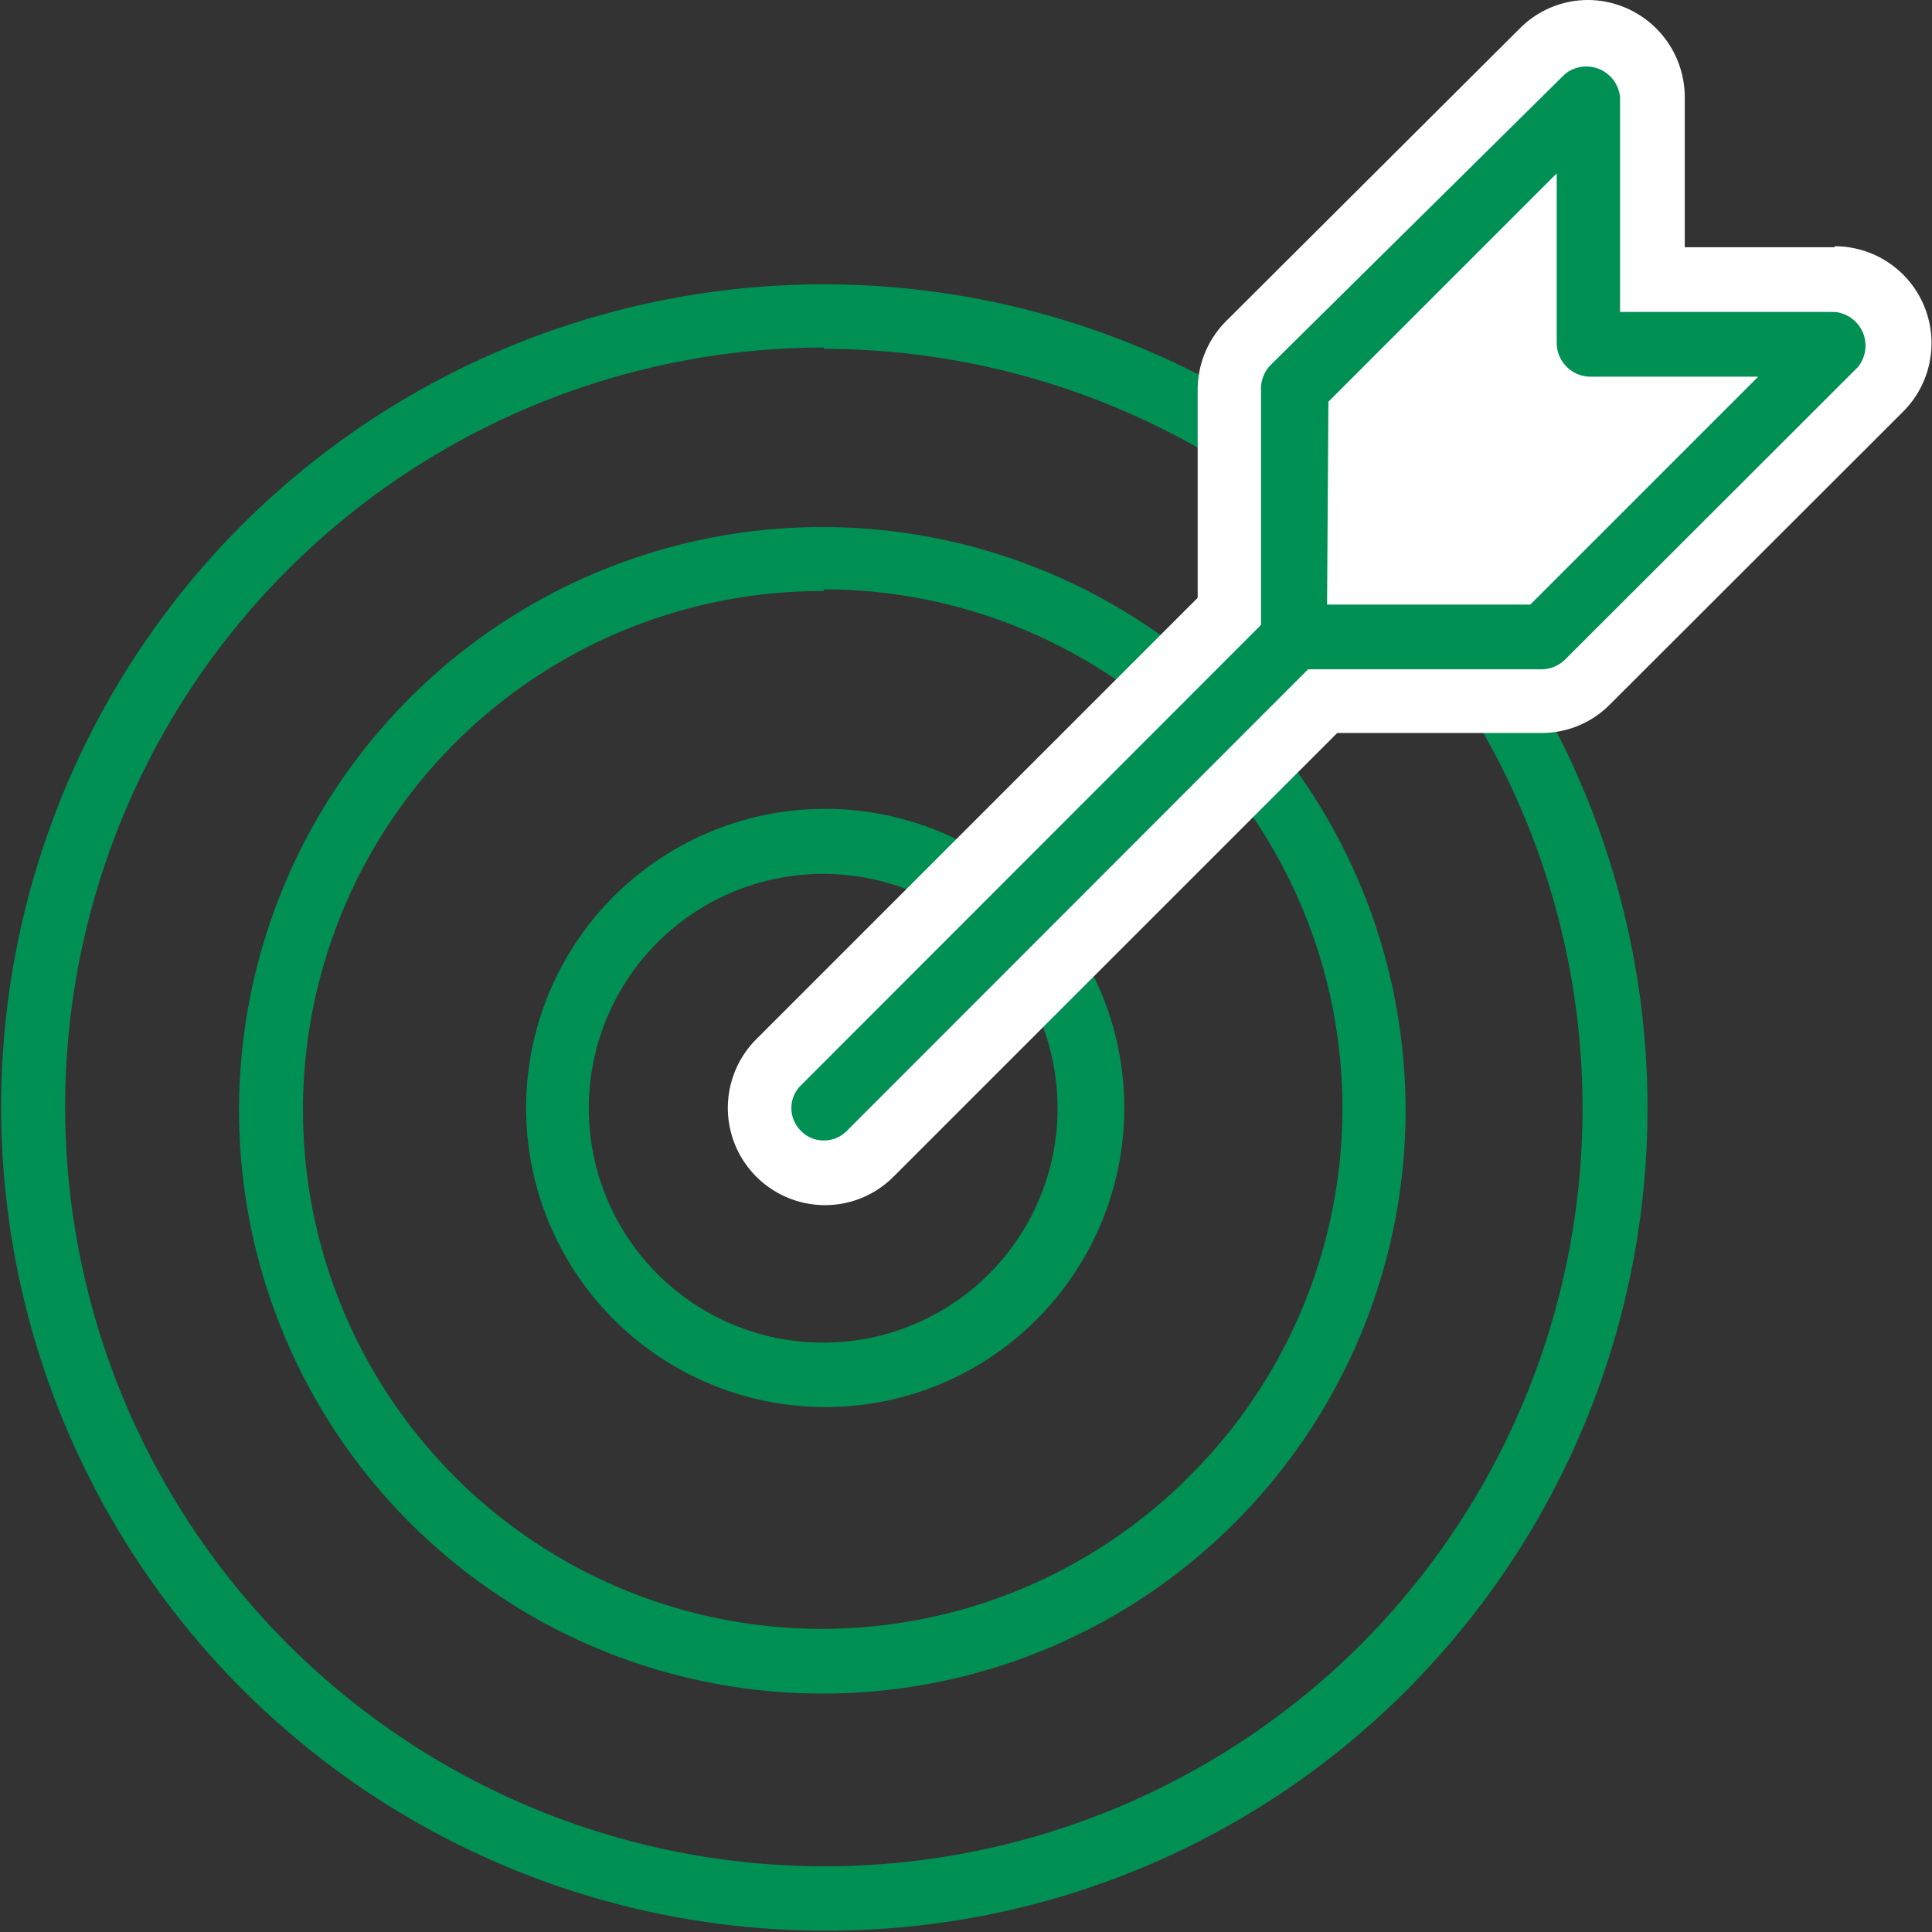 <svg xmlns="http://www.w3.org/2000/svg" viewBox="0 0 57.04 57.04"><rect x="0" y="0" width="57.04" height="57.04" fill="#333333" stroke="none"/><defs><style>.cls-1{fill:#009053;}.cls-2{fill:#fff;}.cls-3{fill:none;}</style></defs><g id="Layer_2" data-name="Layer 2"><g id="Layer_2-2" data-name="Layer 2"><path class="cls-1" d="M24.32,57A24.32,24.32,0,0,1,7.12,15.52a24.32,24.32,0,0,1,34.4,34.39h0A24.13,24.13,0,0,1,24.32,57Zm0-46.74A22.42,22.42,0,1,0,40.17,48.56h0A22.42,22.42,0,0,0,24.32,10.3Z"/><path class="cls-1" d="M24.32,50A17.22,17.22,0,1,1,36.51,44.9h0A17.17,17.17,0,0,1,24.32,50Zm0-32.55A15.32,15.32,0,1,0,35.15,43.55h0A15.32,15.32,0,0,0,24.32,17.4Z"/><path class="cls-1" d="M24.32,41.54A8.83,8.83,0,1,1,30.56,39,8.78,8.78,0,0,1,24.32,41.54Zm0-15.74a6.92,6.92,0,1,0,4.89,11.8h0a6.92,6.92,0,0,0-4.89-11.8Z"/><path class="cls-2" d="M24.32,35.58a2.87,2.87,0,0,1-2-4.89l15.8-15.8a2.87,2.87,0,1,1,4.06,4.05l-15.8,15.8A2.85,2.85,0,0,1,24.32,35.58Z"/><path class="cls-2" d="M38.23,20.24a1.43,1.43,0,0,1-1.43-1.43v-7.3a1.42,1.42,0,0,1,.42-1l8.64-8.65a1.44,1.44,0,0,1,1-.42,1.5,1.5,0,0,1,.55.11,1.44,1.44,0,0,1,.89,1.33V8.73h5.86a1.44,1.44,0,0,1,1,2.45l-8.64,8.64a1.42,1.42,0,0,1-1,.42Z"/><polygon class="cls-3" points="46.87 2.87 38.23 11.51 38.23 18.81 45.53 18.81 54.17 10.16 46.87 10.16 46.87 2.87"/><polygon class="cls-3" points="46.87 2.87 38.23 11.51 38.23 18.81 45.53 18.81 54.17 10.16 46.87 10.16 46.87 2.87"/><polygon class="cls-3" points="46.87 2.87 38.23 11.51 38.23 18.81 45.53 18.81 54.17 10.16 46.87 10.16 46.87 2.87"/><path class="cls-2" d="M54.17,7.3H49.74V2.87A2.87,2.87,0,0,0,46.87,0a2.84,2.84,0,0,0-2,.84L36.2,9.48a2.87,2.87,0,0,0-.84,2v7.3a2.87,2.87,0,0,0,2.87,2.86h7.3a2.83,2.83,0,0,0,2-.84l8.63-8.62a2.86,2.86,0,0,0-2-4.91ZM45.53,18.81h-7.3v-7.3l8.64-8.64v7.29h7.3Z"/><path class="cls-1" d="M45.53,19.76h-7.3a1,1,0,0,1-1-1v-7.3a1,1,0,0,1,.28-.68L46.2,2.19a1,1,0,0,1,1.63.68V9.21h6.34a1,1,0,0,1,.68,1.63L46.2,19.48A1,1,0,0,1,45.53,19.76Zm-6.35-1.91h6l6.73-6.73h-5a1,1,0,0,1-.95-1v-5l-6.74,6.74Z"/><path class="cls-1" d="M24.32,33.67a.92.92,0,0,1-.67-.28.94.94,0,0,1,0-1.35l13.9-13.91a1,1,0,0,1,1.35,0,.94.94,0,0,1,0,1.35L25,33.39A.94.94,0,0,1,24.32,33.67Z"/></g></g></svg>